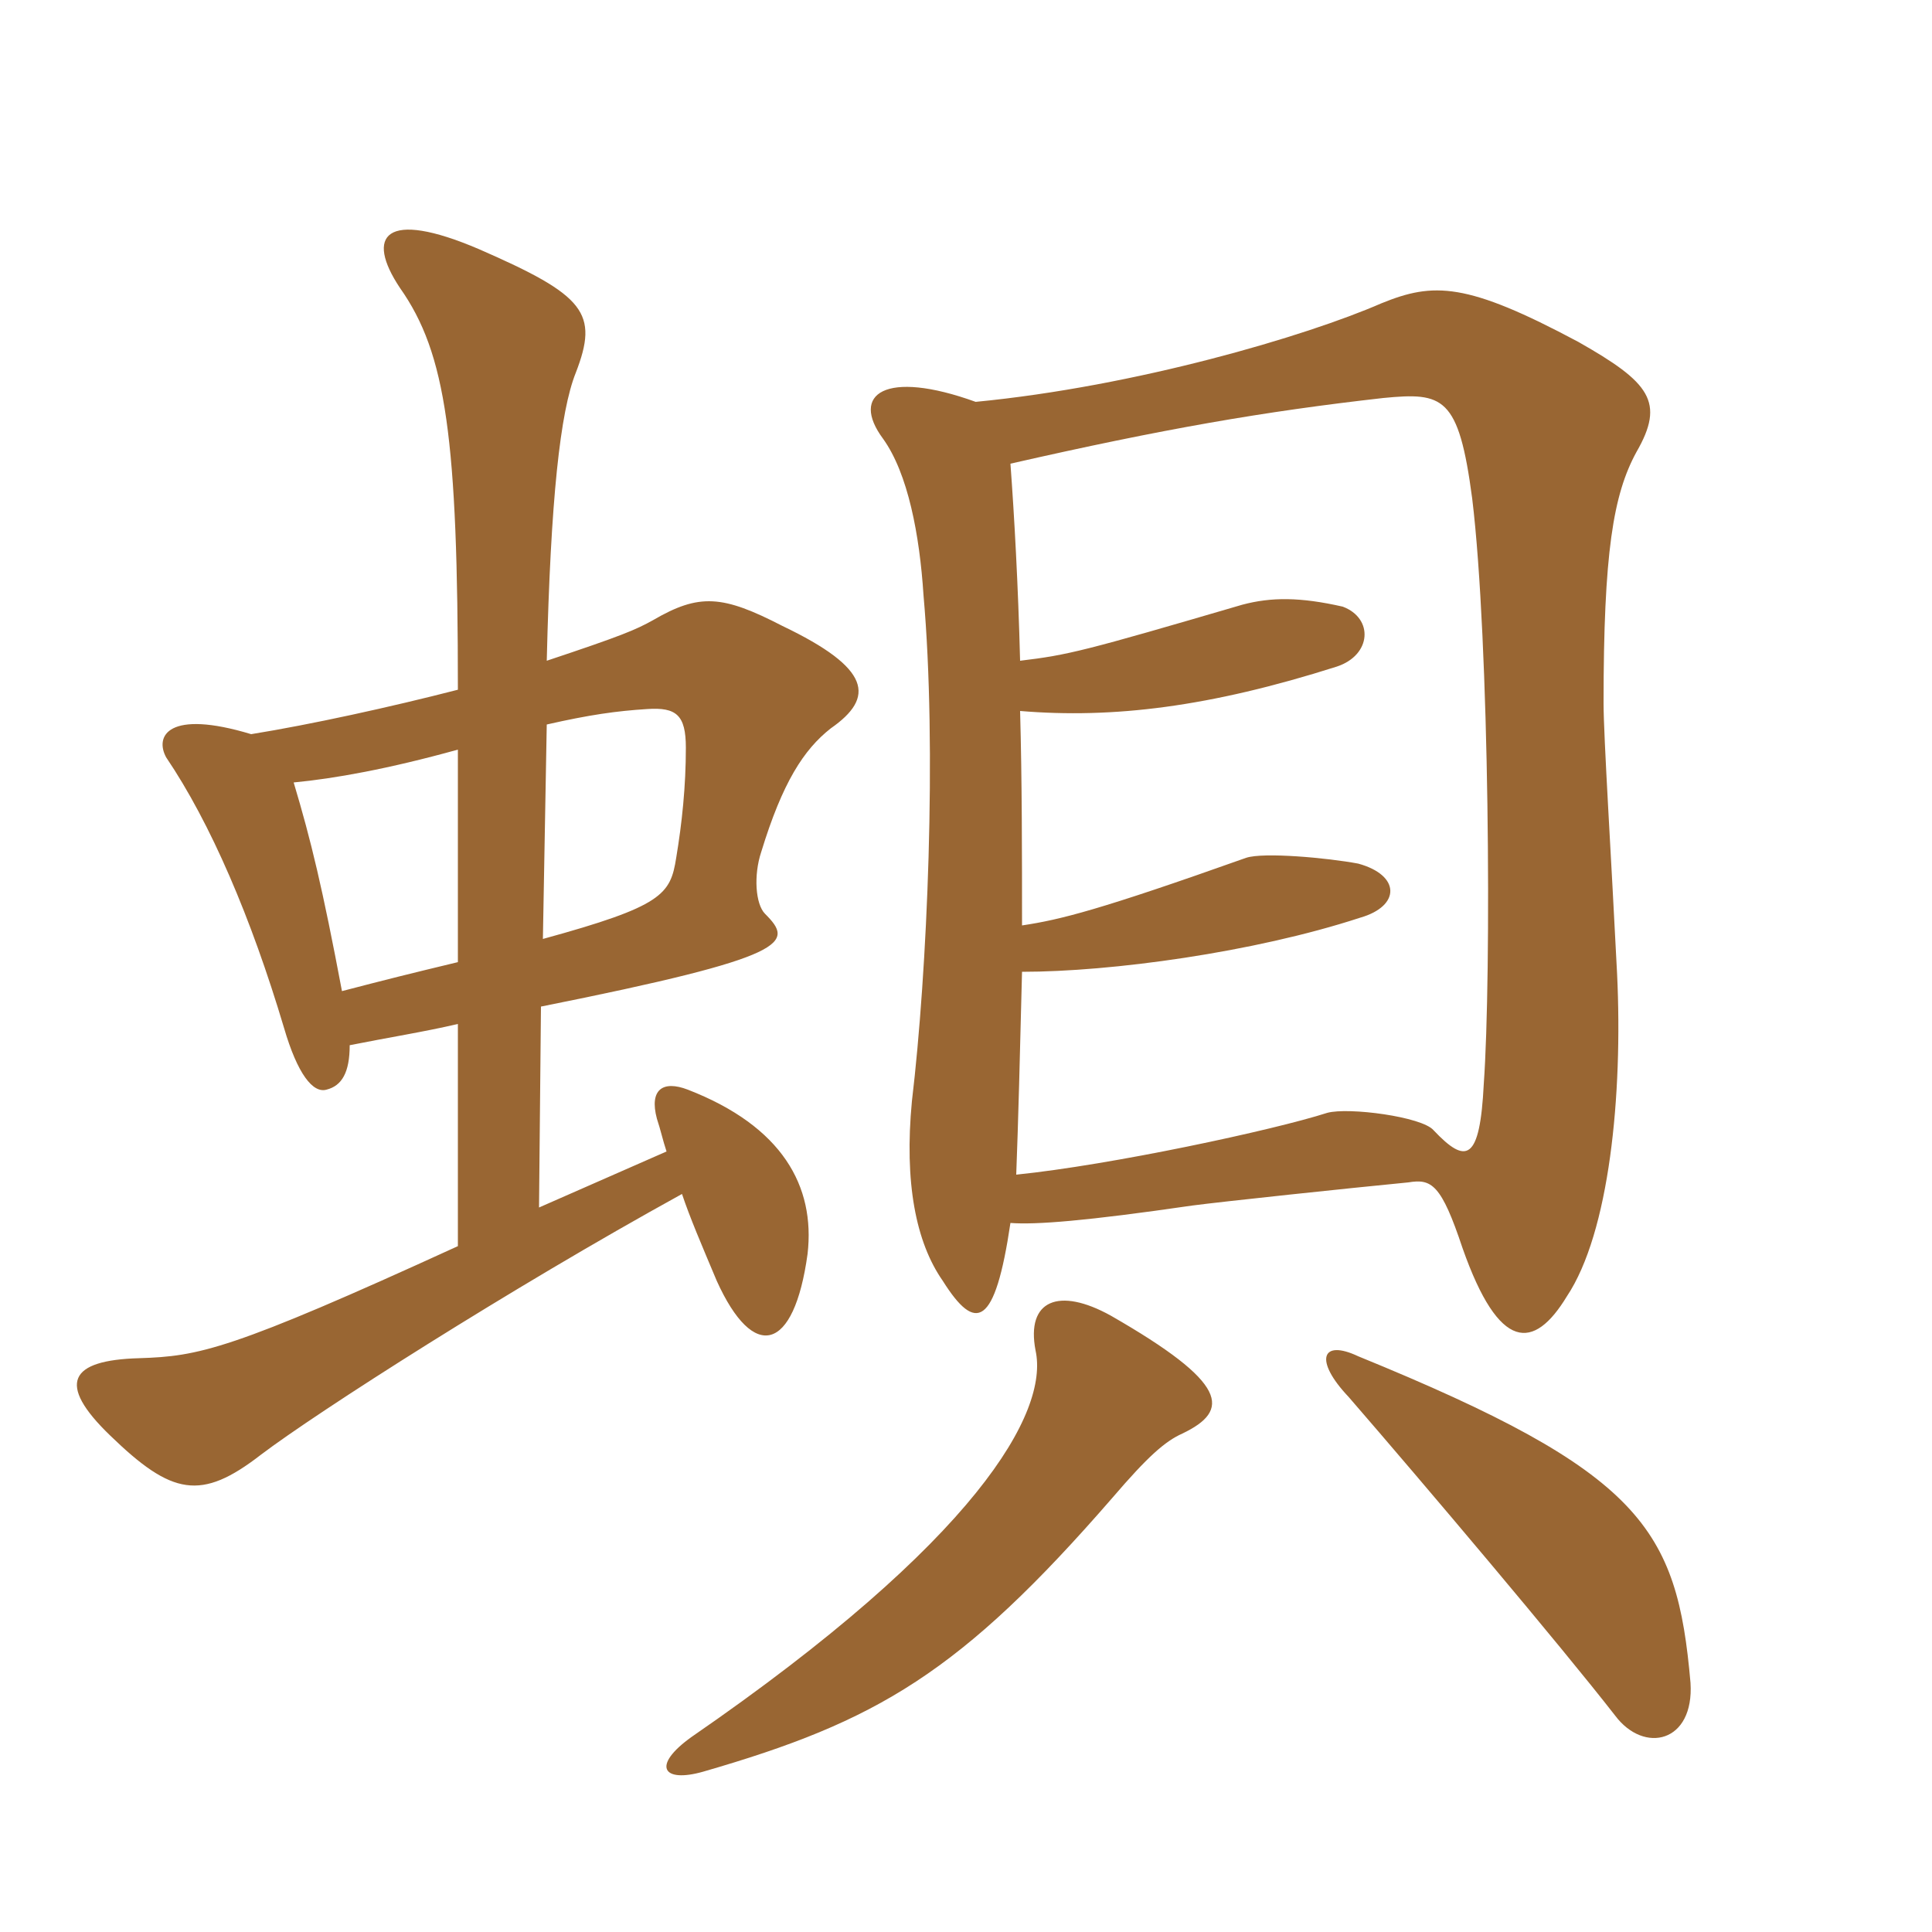 <svg xmlns="http://www.w3.org/2000/svg" xmlns:xlink="http://www.w3.org/1999/xlink" width="150" height="150"><path fill="#996633" padding="10" d="M131.25 130.65C130.20 118.65 127.50 114.30 105.45 105.30C102.60 103.95 102 105.60 104.70 108.45C110.55 115.20 121.20 127.80 125.40 133.20C127.65 136.20 131.55 135.30 131.25 130.65ZM91.80 111.30C95.55 109.50 95.40 107.40 86.25 102.15C82.20 99.90 79.65 100.95 80.40 104.85C81.45 109.65 75.90 119.55 53.70 134.85C50.55 137.10 51.45 138.45 54.60 137.55C68.10 133.65 74.55 129.90 86.40 116.25C89.10 113.10 90.45 111.90 91.80 111.30ZM75.75 31.20C68.70 28.65 66 30.60 68.55 34.05C70.50 36.75 71.40 41.55 71.70 46.20C72.75 58.05 72 75.45 70.80 85.50C70.20 91.80 71.10 96.45 73.20 99.45C75.75 103.50 77.25 103.05 78.45 94.95C80.40 95.10 84.30 94.80 92.55 93.60C94.80 93.30 104.70 92.25 109.35 91.80C111.15 91.50 111.90 91.95 113.55 96.90C116.40 105 119.10 104.85 121.65 100.65C124.95 95.70 126 85.05 125.55 75.60C125.10 66.60 124.50 57.15 124.50 54.60C124.50 42.90 125.25 38.40 127.05 35.10C129.30 31.20 128.10 29.70 122.55 26.55C113.85 21.90 111.30 21.90 107.25 23.55C101.40 26.10 88.20 30 75.75 31.20ZM35.55 74.70C31.80 75.60 30 76.05 26.55 76.95C25.05 69 24.15 65.25 22.80 60.75C25.95 60.45 30.15 59.70 35.55 58.20ZM42.45 56.25C45.75 55.50 47.85 55.20 50.25 55.05C52.50 54.90 53.25 55.50 53.25 58.05C53.25 61.05 52.95 63.90 52.50 66.60C52.05 69.45 51.45 70.35 42.15 72.90ZM42.45 51.30C42.75 38.70 43.50 31.95 44.70 28.95C46.50 24.30 45.45 22.95 37.20 19.35C29.85 16.20 28.35 18.30 31.05 22.35C34.65 27.45 35.55 34.05 35.55 53.55C30.30 54.90 24.15 56.25 19.50 57C13.05 55.05 12 57.15 12.90 58.80C16.35 63.90 19.50 71.25 22.05 79.80C23.10 83.40 24.30 84.90 25.35 84.60C26.55 84.30 27.15 83.25 27.15 81.15C30.15 80.55 33 80.10 35.55 79.50L35.55 96.75C17.85 104.85 15.45 105.30 10.80 105.45C5.40 105.60 4.35 107.40 8.55 111.45C13.35 116.10 15.60 116.55 20.25 112.95C24.60 109.65 39.60 100.05 52.95 92.70C53.55 94.50 54.45 96.60 55.65 99.45C58.50 105.75 61.65 105 62.70 97.35C63.30 92.10 60.75 87.45 53.40 84.60C51.45 83.85 50.40 84.60 51 86.85C51.30 87.75 51.45 88.50 51.75 89.40L41.85 93.75L42 78.15C61.50 74.25 61.65 73.20 59.40 70.95C58.65 70.20 58.50 67.95 59.10 66.15C60.75 60.75 62.40 58.20 64.50 56.55C67.95 54.15 67.65 51.90 60.75 48.60C56.10 46.20 54.30 46.05 50.70 48.15C49.35 48.90 48.30 49.35 42.45 51.30ZM79.20 51.30C79.05 45.45 78.75 40.05 78.45 36C90.30 33.30 98.10 31.95 107.40 30.90C112.05 30.45 113.25 30.75 114.30 38.70C115.65 49.80 115.80 75.75 115.20 84.15C114.90 90.15 113.85 90.45 111.30 87.75C110.40 86.70 104.70 85.95 103.05 86.40C98.85 87.75 86.25 90.45 78.90 91.20C79.05 87.30 79.20 81.60 79.35 75.45C86.25 75.45 97.35 73.95 105.60 71.25C108.75 70.35 108.75 67.95 105.45 67.05C103.05 66.60 98.10 66.15 96.75 66.60C85.35 70.65 82.35 71.40 79.35 71.85C79.35 66.45 79.35 60.60 79.20 55.20C86.40 55.80 93.90 54.90 103.80 51.75C106.50 50.85 106.65 48 104.25 47.10C100.95 46.35 98.70 46.35 96.45 46.95C84.15 50.55 82.95 50.85 79.20 51.30Z"/></svg>
